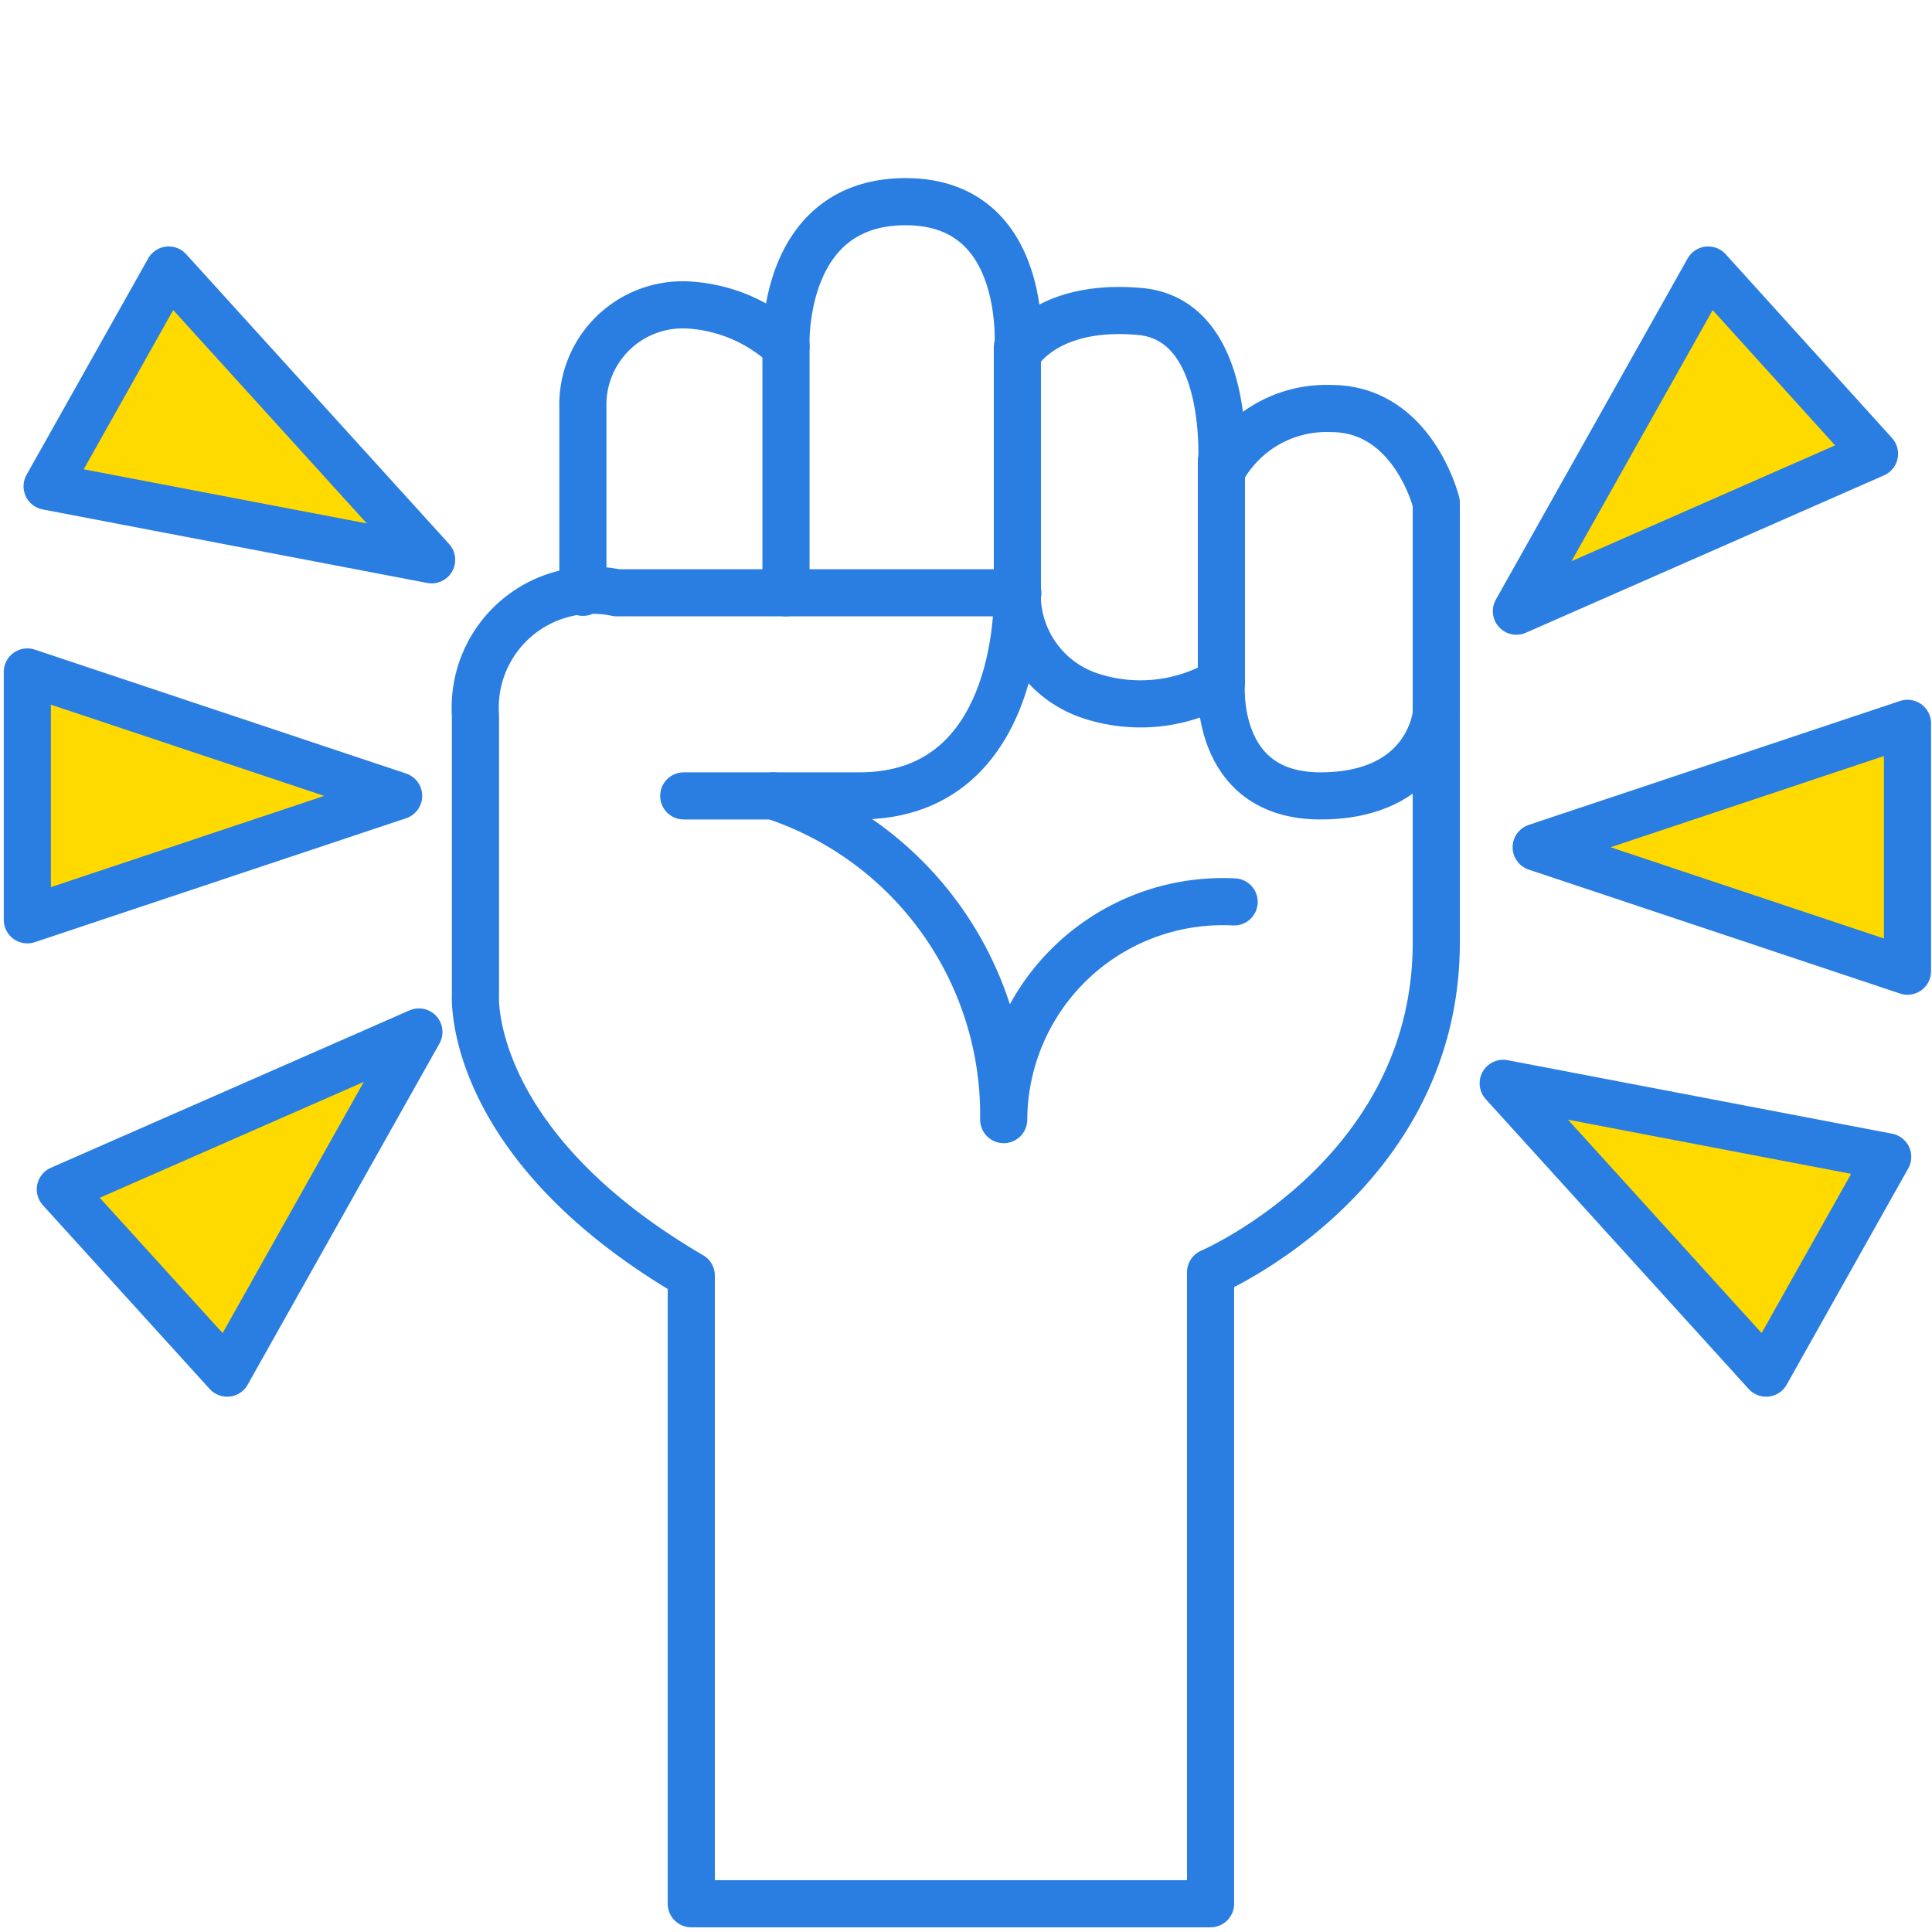 <?xml version="1.0" encoding="UTF-8"?> <svg xmlns="http://www.w3.org/2000/svg" id="Capa_1" data-name="Capa 1" viewBox="0 0 41 41"><defs><style>.cls-1{fill:none;}.cls-1,.cls-2{stroke:#2a7de1;stroke-linecap:round;stroke-linejoin:round;}.cls-2{fill:#ffda00;}</style></defs><path class="cls-1" d="M21.6,12.58H13.09a2.49,2.49,0,0,0-3,2.6v5.94s-.21,3.15,4.58,5.95V40.4H25.69V27s4.79-2.05,4.79-7V10.67s-.49-2-2.23-2A2.53,2.53,0,0,0,25.92,10s.27-3.21-1.73-3.39-2.59.89-2.59.89.3-3.22-2.38-3.22-2.54,3.08-2.54,3.08a3.31,3.31,0,0,0-2.12-.89,2.12,2.12,0,0,0-2.19,2.19v3.91"></path><line class="cls-1" x1="16.68" y1="7.32" x2="16.68" y2="12.58"></line><path class="cls-1" d="M21.59,7.37V12.5a2.26,2.26,0,0,0,1.56,2.27,3.39,3.39,0,0,0,2.77-.3V9.78"></path><path class="cls-1" d="M25.92,14.47s-.21,2.42,2.1,2.42,2.46-1.74,2.46-1.74"></path><path class="cls-1" d="M21.59,12.5s.19,4.39-3.35,4.39H14.51"></path><path class="cls-1" d="M16.41,16.89a7.13,7.13,0,0,1,4.89,6.87,4.65,4.65,0,0,1,4.89-4.62"></path><polygon class="cls-2" points="9.16 11.88 3.58 5.73 1 10.32 9.16 11.88"></polygon><polygon class="cls-2" points="8.46 16.89 0.58 14.26 0.58 19.52 8.46 16.89"></polygon><polygon class="cls-2" points="8.89 21.9 1.28 25.24 4.82 29.14 8.89 21.9"></polygon><polygon class="cls-2" points="31.9 22.99 37.48 29.14 40.06 24.55 31.9 22.99"></polygon><polygon class="cls-2" points="32.6 17.98 40.48 20.61 40.48 15.35 32.6 17.98"></polygon><polygon class="cls-2" points="32.18 12.97 39.78 9.63 36.25 5.73 32.18 12.97"></polygon></svg> 